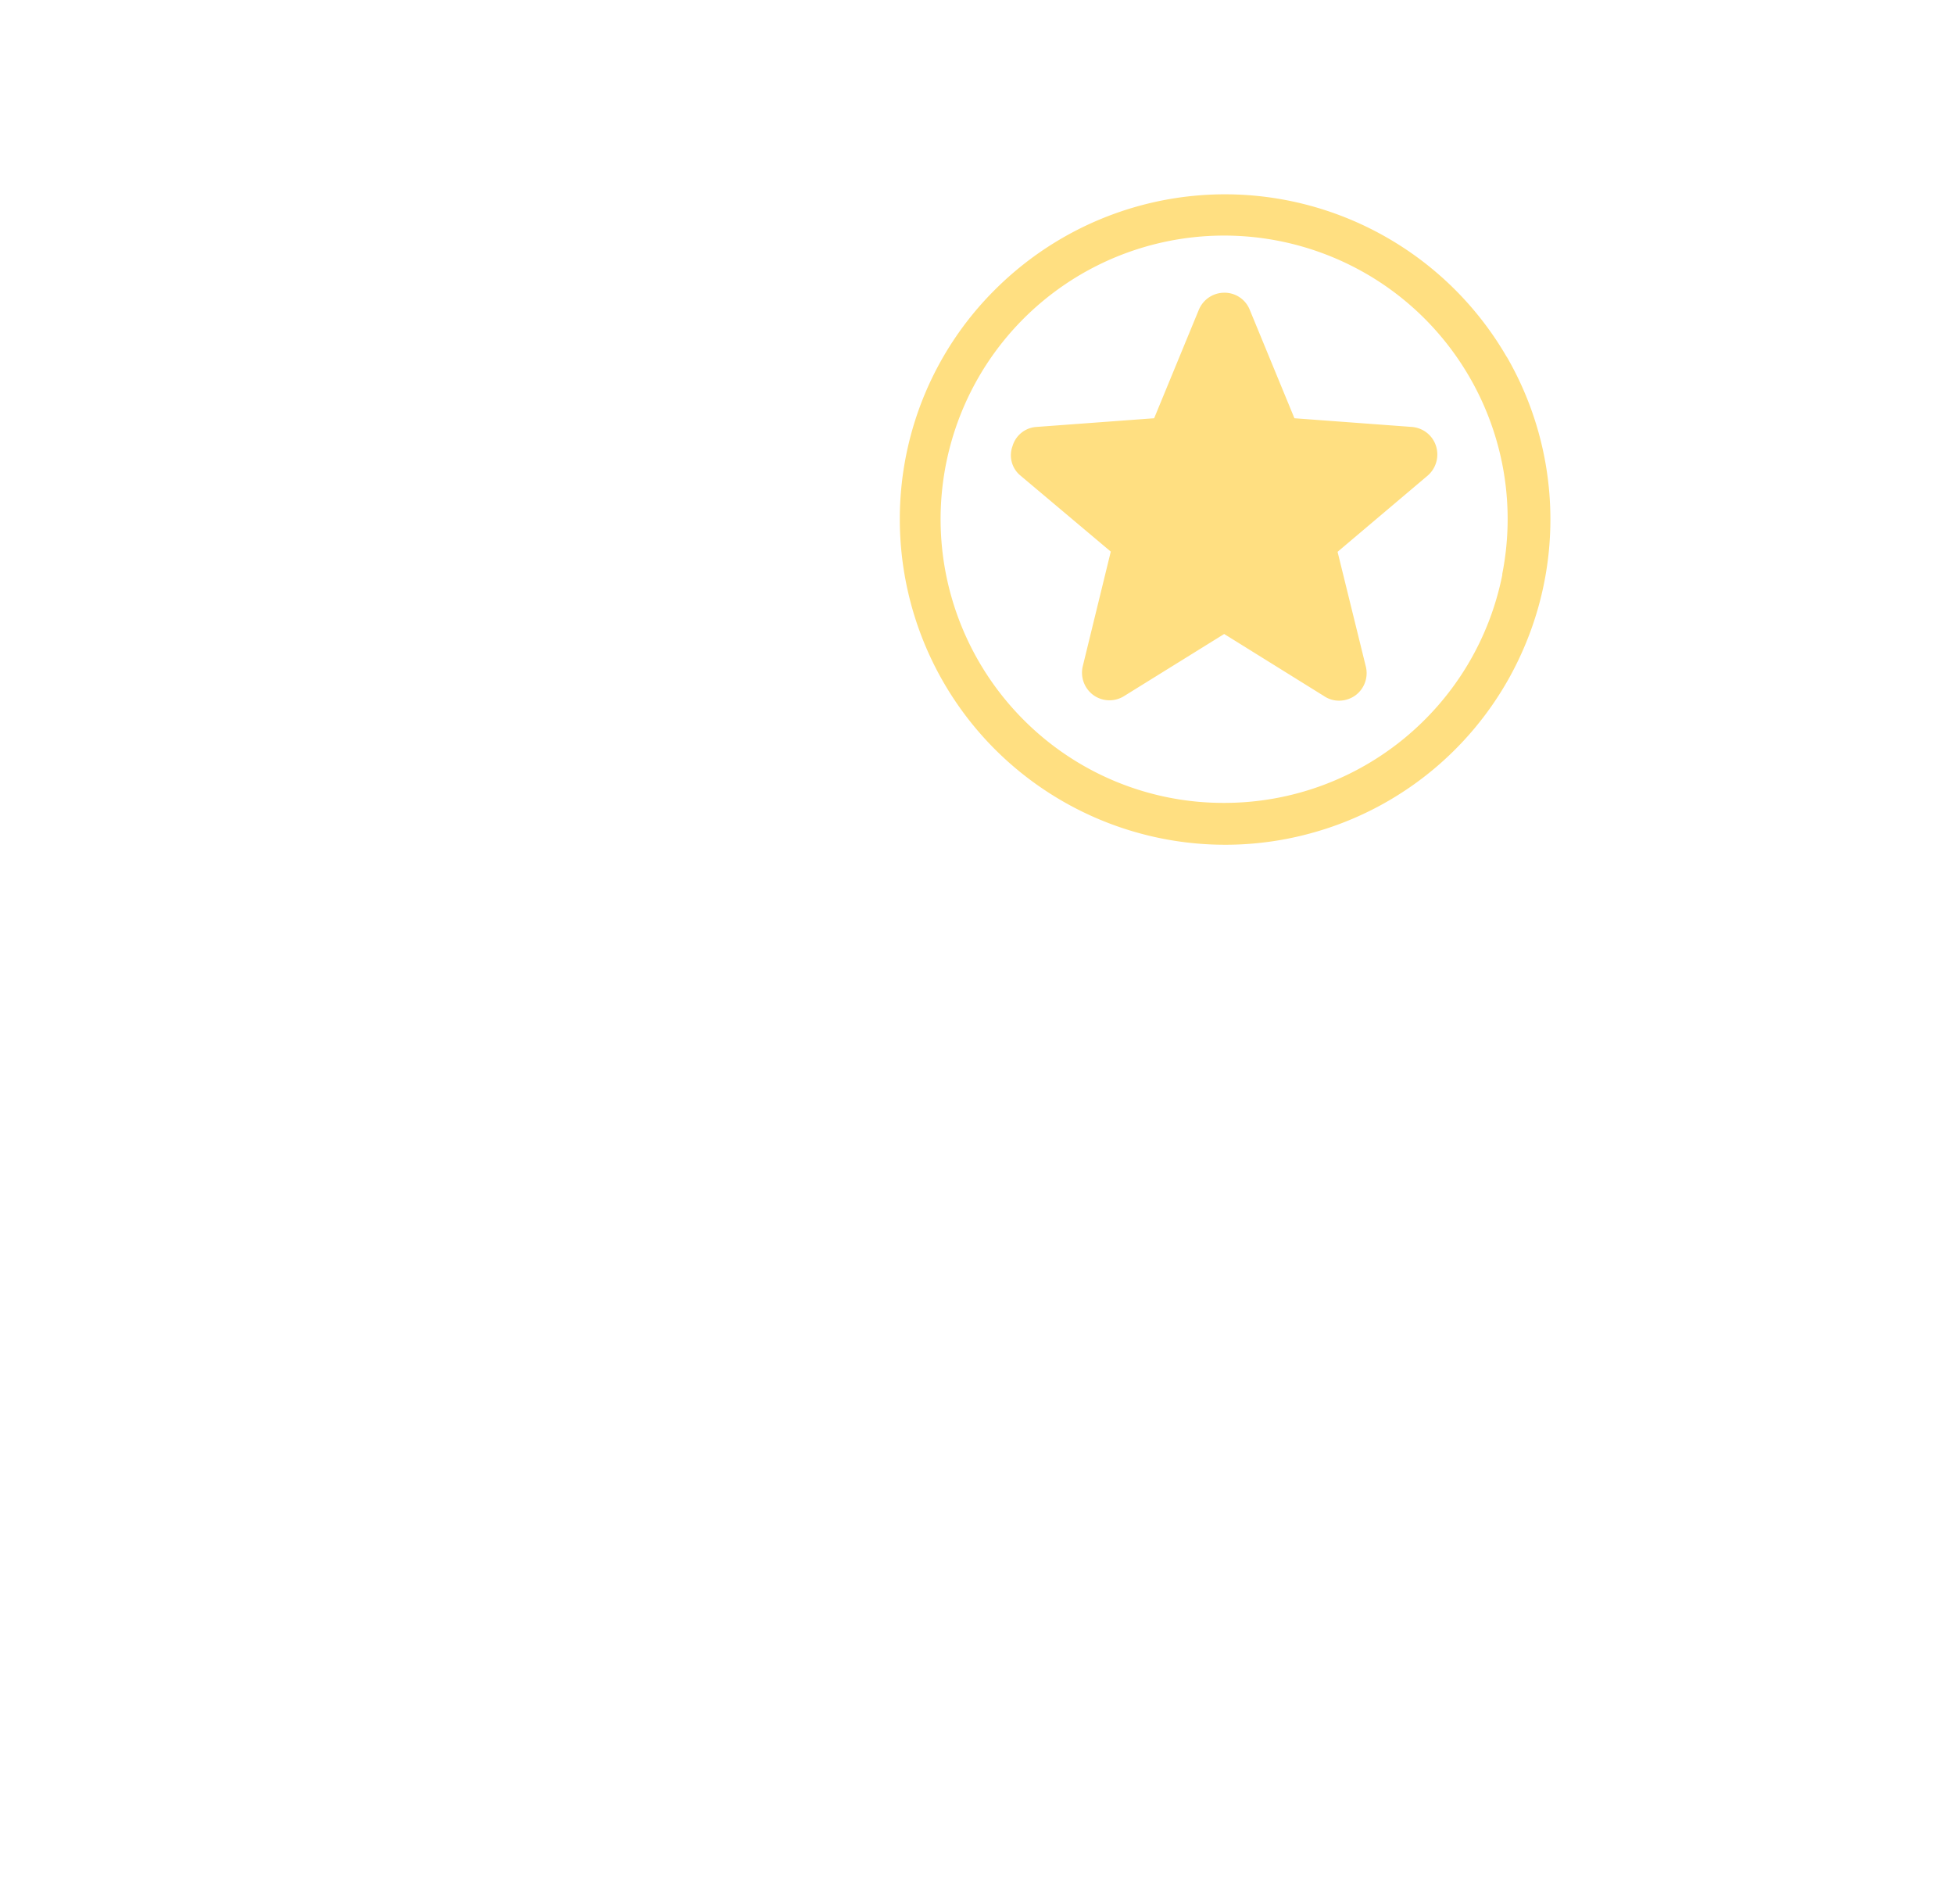 <svg xmlns="http://www.w3.org/2000/svg" width="90.12" height="87.81" fill="#ffdf81" fill-rule="evenodd" xmlns:v="https://vecta.io/nano"><path d="M69.49 16.46c-2.34-4.04-6.42-6.76-11.04-7.37-4.63-.61-9.27.98-12.57 4.28h0c-2.81 2.8-4.38 6.6-4.38 10.57 0 4.67 2.16 9.07 5.86 11.91s8.51 3.81 13.02 2.6c4.51-1.2 8.2-4.44 9.98-8.75 1.79-4.31 1.47-9.21-.87-13.25zm-.2 10.04c-1.22 6.12-6.59 10.53-12.83 10.53-3.47.01-6.8-1.37-9.25-3.83a13.1 13.1 0 0 1-1.63-16.52 13.08 13.08 0 0 1 15.88-4.82c5.77 2.39 9.04 8.52 7.82 14.64zM46.7 20.57a1.23 1.23 0 0 1 1.11-.88l5.42-.4 2.06-5c.2-.48.66-.79 1.18-.79a1.25 1.25 0 0 1 1.17.79l2.06 5 5.41.4h0c.52.04.96.38 1.12.88a1.29 1.29 0 0 1-.39 1.37l-4.15 3.51 1.3 5.28h0c.13.5-.06 1.04-.49 1.35-.43.3-1 .32-1.44.02l-4.6-2.86-4.61 2.86a1.27 1.27 0 0 1-1.42-.04 1.28 1.28 0 0 1-.49-1.34l1.29-5.28-4.17-3.51c-.4-.33-.54-.88-.36-1.36z"/></svg>
